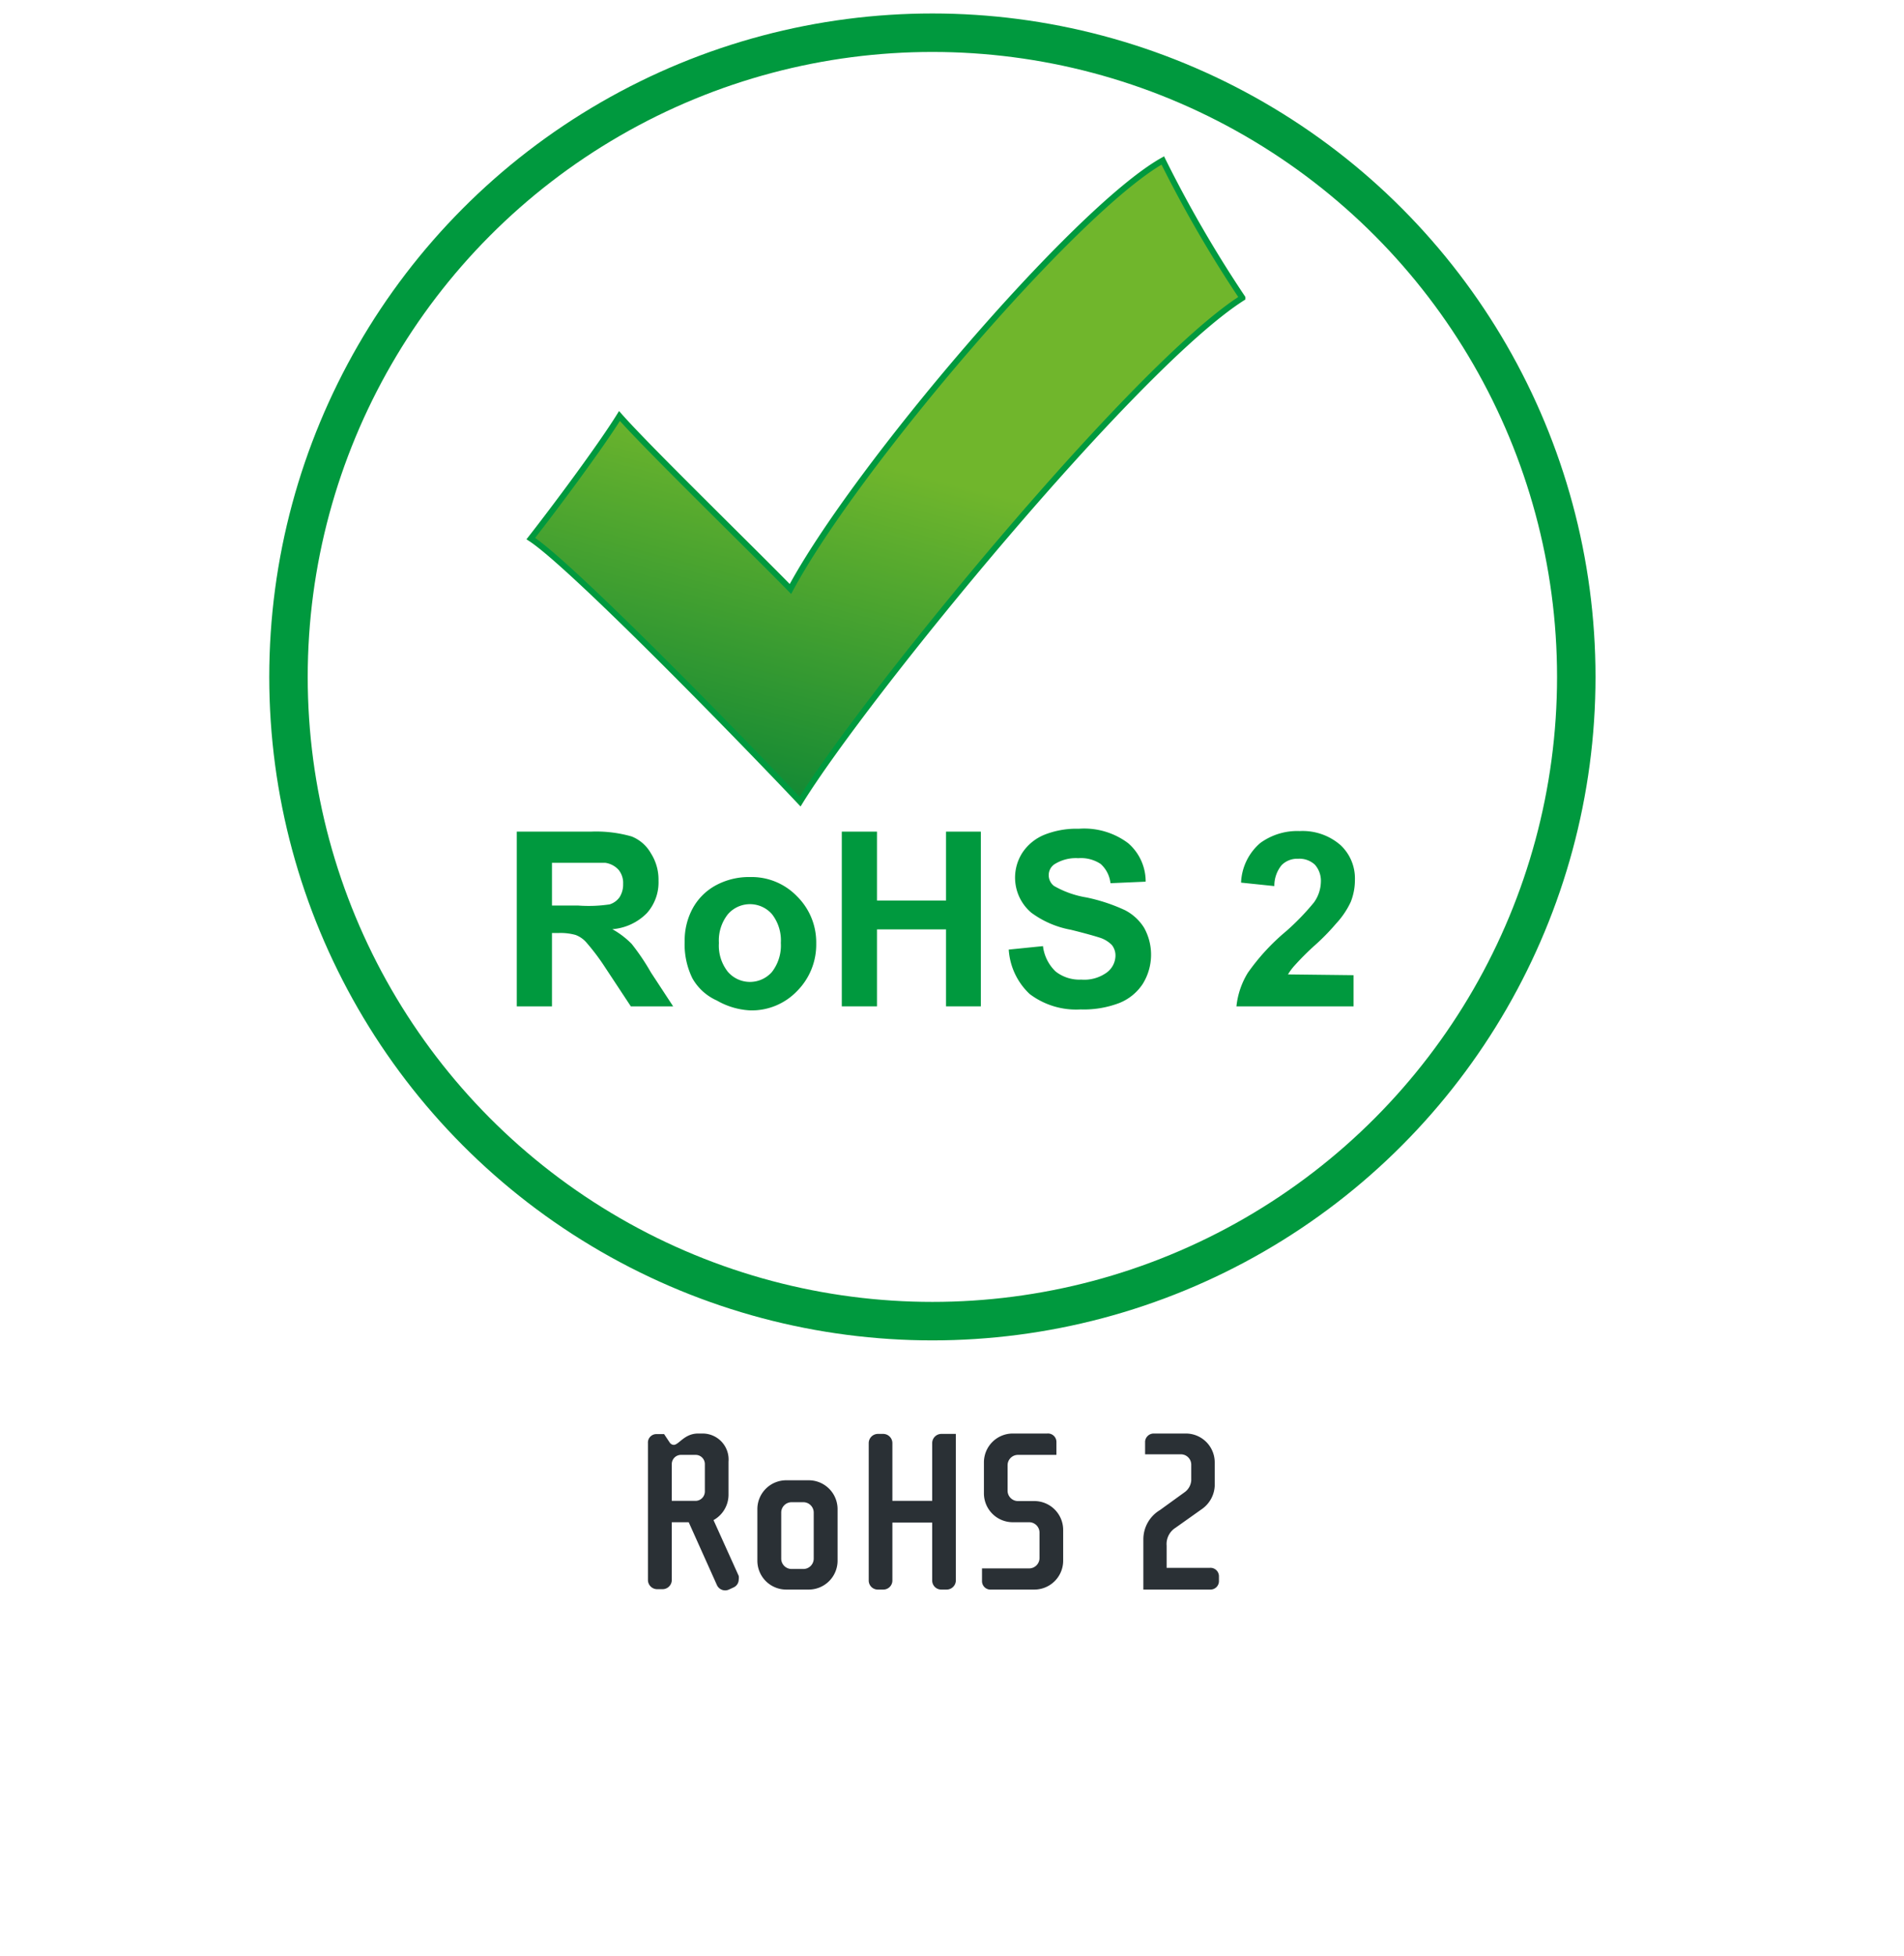 <svg id="Calque_1" data-name="Calque 1" xmlns="http://www.w3.org/2000/svg" xmlns:xlink="http://www.w3.org/1999/xlink" viewBox="0 0 99 101.67"><defs><style>.cls-1{fill:#2a3035;}.cls-2,.cls-4{stroke:#00993e;stroke-miterlimit:10;}.cls-2{stroke-width:0.31px;fill:url(#linear-gradient);}.cls-3{fill:#00993e;}.cls-4{fill:none;stroke-width:2px;}</style><linearGradient id="linear-gradient" x1="40.01" y1="45.11" x2="45.5" y2="24.06" gradientUnits="userSpaceOnUse"><stop offset="0" stop-color="#008036"/><stop offset="1" stop-color="#70b62c"/></linearGradient></defs><path class="cls-1" d="M38.16,82.49l-.26.12a.47.47,0,0,1-.63-.25l-1.46-3.25h-.88v3a.48.48,0,0,1-.48.48h-.27a.48.48,0,0,1-.49-.48V75a.44.44,0,0,1,.45-.47h.39l.3.45a.26.26,0,0,0,.2.11c.27,0,.55-.59,1.27-.59h.23a1.35,1.35,0,0,1,1.35,1.46v1.72A1.51,1.51,0,0,1,37.1,79l1.31,2.9a.58.58,0,0,1,0,.19A.45.45,0,0,1,38.16,82.49Zm-1.51-6.4a.48.48,0,0,0-.48-.48h-.76a.48.48,0,0,0-.48.48V78h1.24a.49.49,0,0,0,.48-.48Z"/><path class="cls-1" d="M42.05,82.61H40.88a1.5,1.5,0,0,1-1.5-1.5V78.43a1.5,1.5,0,0,1,1.5-1.5h1.17a1.5,1.5,0,0,1,1.5,1.5v2.68A1.5,1.5,0,0,1,42.05,82.61Zm.26-4a.54.54,0,0,0-.54-.54h-.61a.54.54,0,0,0-.54.54V81a.54.54,0,0,0,.54.54h.61a.54.54,0,0,0,.54-.54Z"/><path class="cls-1" d="M49.22,82.61h-.28a.47.47,0,0,1-.47-.48v-3H46.4v3a.47.47,0,0,1-.48.48h-.27a.47.47,0,0,1-.48-.48V75a.48.48,0,0,1,.48-.48h.27a.48.48,0,0,1,.48.48v3h2.07V75a.48.48,0,0,1,.47-.48h.76v7.63A.48.48,0,0,1,49.22,82.61Z"/><path class="cls-1" d="M53.78,82.61H51.54a.44.44,0,0,1-.48-.43v-.67h2.45a.54.54,0,0,0,.54-.54V79.65a.54.54,0,0,0-.54-.54h-.86a1.5,1.5,0,0,1-1.49-1.5V76a1.5,1.5,0,0,1,1.49-1.5h1.8a.44.44,0,0,1,.48.44v.67h-2a.54.54,0,0,0-.54.54v1.32a.54.54,0,0,0,.54.54h.85a1.5,1.5,0,0,1,1.5,1.5v1.6A1.5,1.5,0,0,1,53.78,82.61Z"/><path class="cls-1" d="M62.93,82.61H59.45V80a1.77,1.77,0,0,1,.86-1.52l1.3-.94a.83.83,0,0,0,.33-.6v-.82a.54.54,0,0,0-.54-.54H59.54v-.67A.45.45,0,0,1,60,74.5h1.66a1.5,1.5,0,0,1,1.5,1.5v1.23a1.56,1.56,0,0,1-.63,1.17l-1.41,1a1,1,0,0,0-.46.93v1.15h2.25a.44.44,0,0,1,.47.43v.24A.44.44,0,0,1,62.93,82.61Z"/><path class="cls-2" d="M32.21,21.62c-1,1.61-3.38,4.8-4.61,6.37,2.19,1.43,11.4,10.91,14,13.67,3.42-5.53,17.39-22.61,23-26.18a64,64,0,0,1-4.14-7.14c-4.56,2.57-16,16-19.36,22.27C39,28.46,33.7,23.31,32.21,21.62Z"/><path class="cls-3" d="M26.87,52.3V43.22h3.85a6.7,6.7,0,0,1,2.12.25,2,2,0,0,1,1,.87,2.54,2.54,0,0,1,.4,1.43,2.4,2.4,0,0,1-.6,1.68,2.83,2.83,0,0,1-1.8.84,4.45,4.45,0,0,1,1,.76,11.47,11.47,0,0,1,1,1.48L35,52.3h-2.2l-1.32-2a11.63,11.63,0,0,0-1-1.33,1.4,1.4,0,0,0-.55-.38,2.94,2.94,0,0,0-.92-.1H28.7V52.3Zm1.83-5.24h1.35A7.33,7.33,0,0,0,31.7,47a1,1,0,0,0,.52-.38,1.23,1.23,0,0,0,.18-.68,1.08,1.08,0,0,0-.24-.74,1.16,1.16,0,0,0-.69-.36c-.15,0-.6,0-1.34,0H28.7Z"/><path class="cls-3" d="M35.6,48.92A3.5,3.5,0,0,1,36,47.24,3,3,0,0,1,37.24,46,3.62,3.62,0,0,1,39,45.58a3.28,3.28,0,0,1,2.44,1,3.36,3.36,0,0,1,1,2.45,3.42,3.42,0,0,1-1,2.48,3.26,3.26,0,0,1-2.42,1A3.82,3.82,0,0,1,37.28,52,2.74,2.74,0,0,1,36,50.84,4,4,0,0,1,35.6,48.92Zm1.78.09a2.19,2.19,0,0,0,.47,1.5,1.52,1.52,0,0,0,2.29,0A2.25,2.25,0,0,0,40.6,49a2.21,2.21,0,0,0-.46-1.49,1.52,1.52,0,0,0-2.29,0A2.19,2.19,0,0,0,37.38,49Z"/><path class="cls-3" d="M43.77,52.3V43.22H45.6V46.8h3.59V43.22H51V52.3H49.19v-4H45.6v4Z"/><path class="cls-3" d="M52.45,49.35l1.78-.18a2.18,2.18,0,0,0,.66,1.32,2,2,0,0,0,1.33.42,2,2,0,0,0,1.33-.37,1.11,1.11,0,0,0,.45-.88.87.87,0,0,0-.19-.55,1.55,1.55,0,0,0-.66-.39c-.22-.07-.7-.21-1.47-.4a4.94,4.94,0,0,1-2.06-.89,2.39,2.39,0,0,1-.45-3.13,2.51,2.51,0,0,1,1.14-.92,4.5,4.5,0,0,1,1.78-.31,3.81,3.81,0,0,1,2.57.75,2.63,2.63,0,0,1,.91,2l-1.83.08a1.57,1.57,0,0,0-.51-1,1.85,1.85,0,0,0-1.16-.3,2.09,2.09,0,0,0-1.25.32.68.68,0,0,0-.29.57.7.7,0,0,0,.27.55,5,5,0,0,0,1.69.6,9.17,9.17,0,0,1,2,.66,2.54,2.54,0,0,1,1,.92,2.88,2.88,0,0,1-.07,2.91,2.62,2.62,0,0,1-1.23,1,5.17,5.17,0,0,1-2,.33,4,4,0,0,1-2.65-.8A3.47,3.47,0,0,1,52.45,49.35Z"/><path class="cls-3" d="M70.38,50.68V52.3H64.29a4.14,4.14,0,0,1,.59-1.74,11.19,11.19,0,0,1,2-2.17,12.66,12.66,0,0,0,1.44-1.49,1.9,1.9,0,0,0,.36-1.06,1.26,1.26,0,0,0-.31-.9,1.17,1.17,0,0,0-.87-.31,1.14,1.14,0,0,0-.86.33,1.69,1.69,0,0,0-.38,1.09l-1.73-.18a2.86,2.86,0,0,1,1-2.06,3.27,3.27,0,0,1,2.05-.62,3,3,0,0,1,2.11.72,2.36,2.36,0,0,1,.76,1.8,3.08,3.08,0,0,1-.22,1.17A4.36,4.36,0,0,1,69.47,48a11.46,11.46,0,0,1-1.14,1.16,13.88,13.88,0,0,0-1,1,2.86,2.86,0,0,0-.36.48Z"/><circle class="cls-4" cx="48.48" cy="35.18" r="33.48"/></svg>